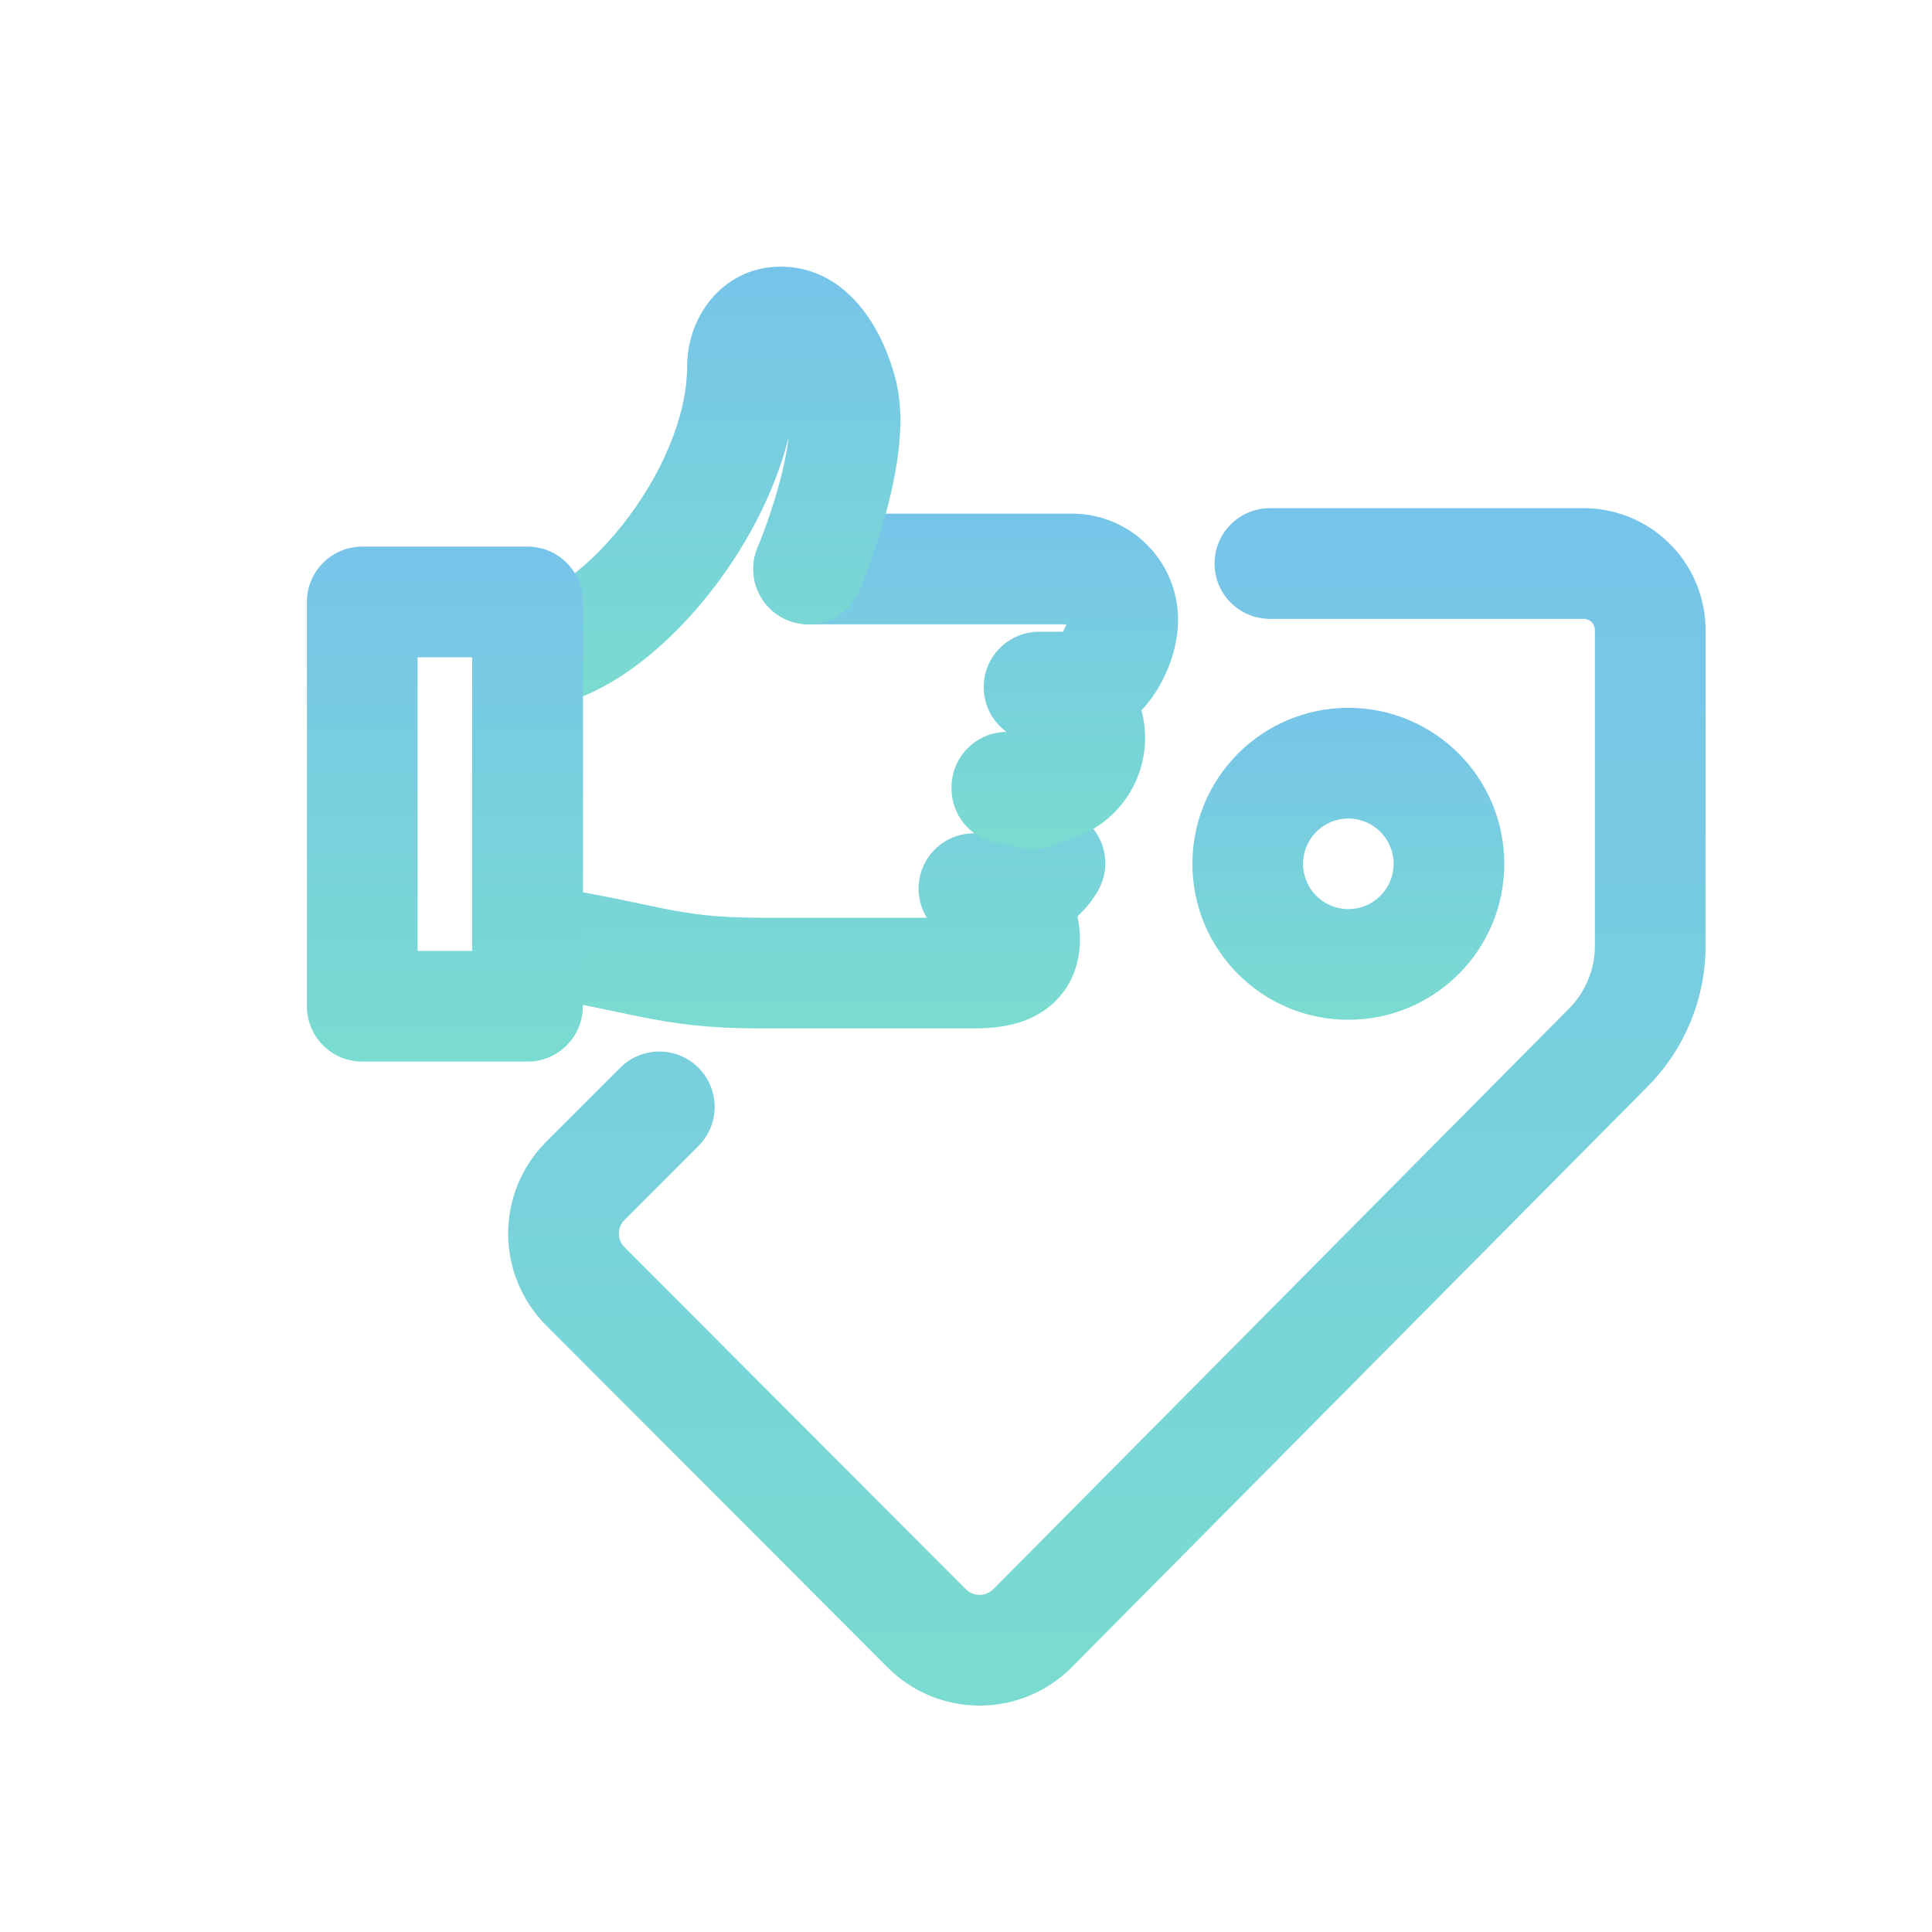<?xml version="1.0" encoding="UTF-8"?>
<svg viewBox="0 0 48 48" fill="none" xmlns="http://www.w3.org/2000/svg">
<path fill-rule="evenodd" clip-rule="evenodd" d="M39.258 12.626H31.55C30.791 12.626 30.175 13.242 30.175 14.001C30.175 14.761 30.791 15.376 31.55 15.376H39.281C39.298 15.376 39.316 15.376 39.333 15.375C39.371 15.374 39.41 15.38 39.445 15.394C39.481 15.408 39.514 15.428 39.541 15.455C39.568 15.482 39.59 15.514 39.604 15.549C39.618 15.584 39.626 15.622 39.625 15.66L39.625 15.684V23.447L39.625 23.465C39.629 23.766 39.572 24.064 39.457 24.342C39.342 24.62 39.172 24.872 38.958 25.083L38.943 25.097L24.676 39.485C24.675 39.486 24.675 39.486 24.674 39.487C24.584 39.575 24.463 39.625 24.337 39.625C24.211 39.625 24.089 39.575 24 39.486C24 39.486 23.999 39.485 23.999 39.485L15.515 30.986C15.515 30.986 15.515 30.986 15.515 30.986C15.425 30.896 15.375 30.775 15.375 30.648C15.375 30.522 15.425 30.401 15.515 30.311L17.353 28.472C17.89 27.935 17.89 27.065 17.353 26.528C16.816 25.991 15.946 25.991 15.409 26.528L13.568 28.368C12.964 28.973 12.625 29.793 12.625 30.648C12.625 31.503 12.964 32.324 13.568 32.929L22.055 41.43L22.057 41.432C22.662 42.036 23.482 42.375 24.337 42.375C25.192 42.375 26.012 42.036 26.618 41.432L26.623 41.427L40.89 27.04C41.367 26.57 41.744 26.01 41.999 25.391C42.255 24.772 42.382 24.108 42.375 23.439V15.693C42.38 15.286 42.303 14.882 42.148 14.505C41.991 14.123 41.759 13.778 41.464 13.49C41.17 13.202 40.819 12.976 40.435 12.828C40.06 12.684 39.66 12.615 39.258 12.626Z" fill="url(#paint0_linear_1421_164557)"/>
<path fill-rule="evenodd" clip-rule="evenodd" d="M33.499 20.336C34.121 20.336 34.624 20.84 34.624 21.461C34.624 22.083 34.121 22.586 33.499 22.586C32.878 22.586 32.374 22.083 32.374 21.461C32.374 20.84 32.878 20.336 33.499 20.336ZM37.374 21.461C37.374 19.321 35.64 17.586 33.499 17.586C31.359 17.586 29.625 19.321 29.625 21.461C29.625 23.602 31.359 25.336 33.499 25.336C35.64 25.336 37.374 23.602 37.374 21.461Z" fill="url(#paint1_linear_1421_164557)"/>
<path fill-rule="evenodd" clip-rule="evenodd" d="M13.106 14.839C13.866 14.839 14.481 15.455 14.481 16.214V22.169C15.044 22.27 15.505 22.368 15.905 22.452C16.1 22.494 16.281 22.532 16.451 22.566C17.163 22.708 17.79 22.8 18.856 22.8H23.026C22.897 22.59 22.822 22.343 22.822 22.078C22.822 21.318 23.437 20.703 24.197 20.703H24.93C25.325 20.09 26.135 19.889 26.773 20.257C27.431 20.637 27.657 21.477 27.277 22.135C27.141 22.372 26.969 22.584 26.769 22.767C26.81 22.952 26.831 23.144 26.831 23.337C26.831 23.695 26.759 24.079 26.555 24.439C26.347 24.805 26.052 25.059 25.746 25.225C25.197 25.522 24.583 25.55 24.197 25.55H18.856C17.579 25.55 16.77 25.434 15.913 25.263C15.707 25.221 15.503 25.179 15.293 25.134C14.656 24.999 13.954 24.851 12.907 24.698C12.232 24.599 11.731 24.02 11.731 23.337V16.214C11.731 15.455 12.347 14.839 13.106 14.839Z" fill="url(#paint2_linear_1421_164557)"/>
<path fill-rule="evenodd" clip-rule="evenodd" d="M18.715 14.136C18.715 13.377 19.331 12.761 20.09 12.761H26.634C27.333 12.761 28.003 13.039 28.497 13.533C28.991 14.027 29.269 14.697 29.269 15.396C29.269 16.058 29.023 16.743 28.664 17.268C28.582 17.388 28.481 17.518 28.36 17.648C28.419 17.869 28.45 18.098 28.45 18.331C28.45 19.029 28.172 19.7 27.678 20.194C27.31 20.562 26.843 20.81 26.34 20.912C25.95 21.146 25.454 21.178 25.025 20.965H25.015C24.256 20.965 23.64 20.35 23.64 19.59C23.64 19.585 23.64 19.58 23.64 19.575C23.64 19.562 23.64 19.549 23.641 19.537C23.653 18.787 24.262 18.188 25.007 18.184C24.664 17.934 24.44 17.529 24.44 17.071C24.44 16.312 25.056 15.696 25.815 15.696H26.407C26.439 15.644 26.47 15.581 26.491 15.516C26.492 15.514 26.492 15.513 26.493 15.511H20.09C19.331 15.511 18.715 14.896 18.715 14.136Z" fill="url(#paint3_linear_1421_164557)"/>
<path fill-rule="evenodd" clip-rule="evenodd" d="M19.593 10.87C19.227 12.321 18.465 13.687 17.608 14.764C16.997 15.532 16.295 16.21 15.566 16.707C14.866 17.186 14.005 17.59 13.106 17.59C12.347 17.59 11.731 16.974 11.731 16.215C11.731 15.455 12.347 14.84 13.106 14.84C13.215 14.84 13.526 14.771 14.015 14.437C14.477 14.121 14.984 13.646 15.456 13.052C16.423 11.836 17.072 10.351 17.072 9.098C17.072 7.81 18.023 6.579 19.475 6.626C20.905 6.673 21.84 7.907 22.235 9.363C22.408 9.985 22.388 10.651 22.322 11.206C22.254 11.783 22.119 12.362 21.98 12.86C21.839 13.363 21.685 13.81 21.567 14.131C21.508 14.292 21.457 14.423 21.42 14.516C21.402 14.562 21.387 14.599 21.376 14.626L21.363 14.657L21.359 14.666L21.358 14.67C21.358 14.671 21.357 14.671 20.09 14.136L21.358 14.67C21.062 15.37 20.255 15.698 19.555 15.403C18.856 15.107 18.529 14.301 18.824 13.602M19.593 10.87C19.592 10.874 19.592 10.878 19.591 10.882C19.545 11.27 19.449 11.7 19.332 12.119C19.216 12.533 19.087 12.909 18.986 13.182C18.936 13.318 18.894 13.427 18.865 13.5C18.851 13.536 18.84 13.563 18.832 13.581L18.825 13.599L18.824 13.602" fill="url(#paint4_linear_1421_164557)"/>
<path fill-rule="evenodd" clip-rule="evenodd" d="M7.625 14.955C7.625 14.196 8.241 13.58 9 13.58H13.106C13.866 13.58 14.481 14.196 14.481 14.955V25C14.481 25.76 13.866 26.375 13.106 26.375H9C8.241 26.375 7.625 25.76 7.625 25V14.955ZM10.375 16.33V23.625H11.731V16.33H10.375Z" fill="url(#paint5_linear_1421_164557)"/>
<defs>
<linearGradient id="paint0_linear_1421_164557" x1="27.5" y1="12.625" x2="27.5" y2="42.375" gradientUnits="userSpaceOnUse">
<stop stop-color="#77C4EA"/>
<stop offset="1" stop-color="#7ADCD0"/>
</linearGradient>
<linearGradient id="paint1_linear_1421_164557" x1="33.499" y1="17.586" x2="33.499" y2="25.336" gradientUnits="userSpaceOnUse">
<stop stop-color="#77C4EA"/>
<stop offset="1" stop-color="#7ADCD0"/>
</linearGradient>
<linearGradient id="paint2_linear_1421_164557" x1="19.596" y1="14.839" x2="19.596" y2="25.55" gradientUnits="userSpaceOnUse">
<stop stop-color="#77C4EA"/>
<stop offset="1" stop-color="#7ADCD0"/>
</linearGradient>
<linearGradient id="paint3_linear_1421_164557" x1="23.992" y1="12.761" x2="23.992" y2="21.108" gradientUnits="userSpaceOnUse">
<stop stop-color="#77C4EA"/>
<stop offset="1" stop-color="#7ADCD0"/>
</linearGradient>
<linearGradient id="paint4_linear_1421_164557" x1="17.05" y1="6.625" x2="17.05" y2="17.59" gradientUnits="userSpaceOnUse">
<stop stop-color="#77C4EA"/>
<stop offset="1" stop-color="#7ADCD0"/>
</linearGradient>
<linearGradient id="paint5_linear_1421_164557" x1="11.053" y1="13.58" x2="11.053" y2="26.375" gradientUnits="userSpaceOnUse">
<stop stop-color="#77C4EA"/>
<stop offset="1" stop-color="#7ADCD0"/>
</linearGradient>
</defs>
</svg>
